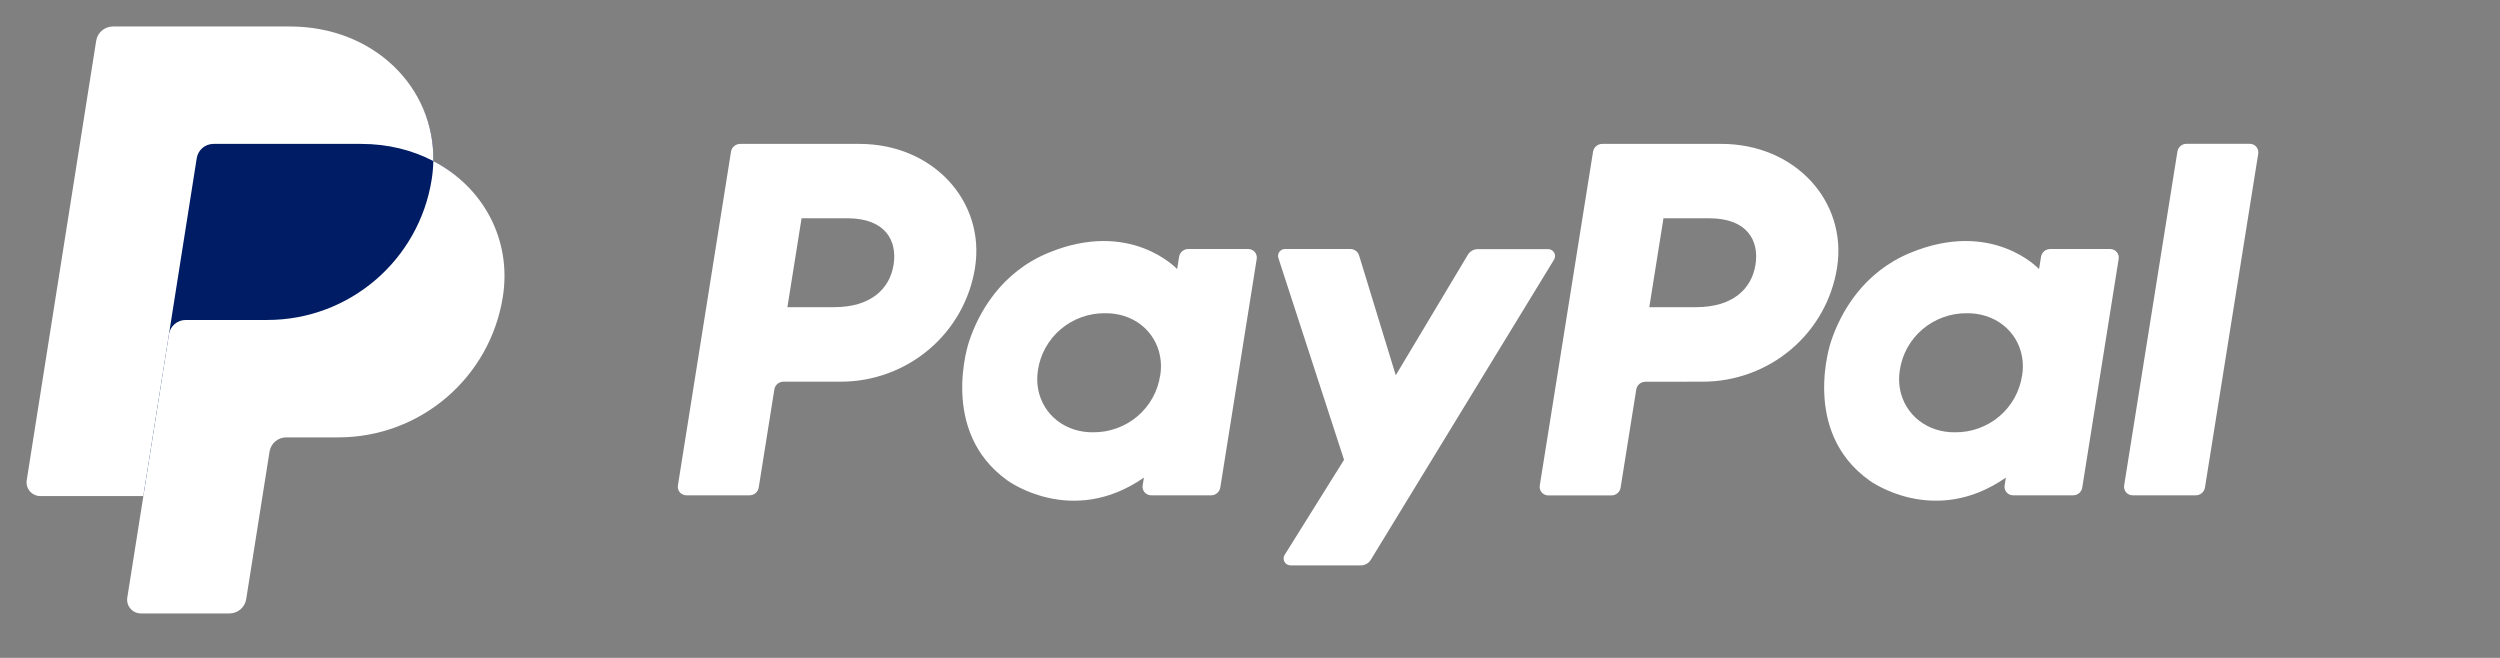 <svg width="152" height="40" viewBox="0 0 152 40" fill="none" xmlns="http://www.w3.org/2000/svg">
<rect x="0" y="0" width="152" height="40" fill="#808080" stroke="none"/>
<path d="M132.386 9.218L129.148 29.514C129.136 29.589 129.14 29.665 129.161 29.738C129.181 29.811 129.218 29.878 129.267 29.935C129.316 29.992 129.378 30.038 129.447 30.069C129.516 30.1 129.591 30.116 129.666 30.115H133.499C133.634 30.116 133.765 30.069 133.869 29.982C133.972 29.895 134.041 29.774 134.062 29.641L137.301 9.344C137.313 9.269 137.308 9.193 137.288 9.12C137.267 9.048 137.231 8.98 137.182 8.923C137.132 8.866 137.071 8.82 137.002 8.789C136.933 8.758 136.858 8.742 136.782 8.743H132.95C132.814 8.741 132.682 8.787 132.579 8.875C132.475 8.962 132.407 9.084 132.386 9.218ZM128.294 15.141H124.658C124.523 15.139 124.392 15.186 124.288 15.273C124.185 15.36 124.117 15.481 124.095 15.614L123.975 16.361C123.975 16.361 121.151 13.306 116.15 15.371C113.281 16.553 111.904 18.995 111.318 20.784C111.318 20.784 109.458 26.222 113.665 29.215C113.665 29.215 117.565 32.093 121.957 29.038L121.881 29.514C121.863 29.626 121.883 29.741 121.937 29.841C121.991 29.94 122.076 30.02 122.18 30.067C122.248 30.099 122.323 30.115 122.399 30.115H126.038C126.174 30.118 126.306 30.071 126.409 29.984C126.513 29.896 126.581 29.775 126.601 29.641L128.815 15.741C128.827 15.667 128.823 15.591 128.802 15.518C128.781 15.445 128.744 15.378 128.694 15.322C128.645 15.264 128.584 15.218 128.515 15.186C128.445 15.155 128.37 15.14 128.294 15.141ZM122.943 22.822C122.801 23.793 122.309 24.68 121.559 25.314C120.806 25.951 119.847 26.296 118.859 26.283C118.472 26.288 118.086 26.232 117.716 26.117C116.146 25.618 115.25 24.125 115.508 22.507C115.651 21.536 116.143 20.651 116.893 20.016C117.646 19.379 118.604 19.034 119.592 19.044C119.979 19.04 120.365 19.097 120.735 19.212C122.314 19.708 123.206 21.203 122.947 22.823H122.943V22.822ZM103.526 23.206C105.498 23.206 107.405 22.507 108.903 21.237C110.398 19.971 111.388 18.211 111.693 16.278C112.33 12.258 109.158 8.749 104.662 8.749H97.419C97.284 8.748 97.153 8.795 97.05 8.882C96.947 8.969 96.878 9.09 96.857 9.223L93.618 29.52C93.6 29.632 93.62 29.747 93.674 29.846C93.728 29.946 93.813 30.026 93.916 30.072C93.986 30.105 94.06 30.121 94.136 30.121H97.971C98.106 30.122 98.237 30.075 98.34 29.988C98.444 29.901 98.512 29.779 98.533 29.646L99.484 23.686C99.504 23.552 99.572 23.43 99.676 23.343C99.78 23.255 99.912 23.209 100.048 23.211L103.526 23.206ZM106.733 16.096C106.497 17.582 105.336 18.676 103.116 18.676H100.277L101.139 13.271H103.927C106.223 13.275 106.97 14.616 106.733 16.1V16.096Z" fill="white"/>
<path d="M89.248 15.485L84.862 22.816L82.635 15.539C82.6 15.422 82.529 15.321 82.431 15.249C82.333 15.177 82.215 15.139 82.093 15.14H78.135C78.032 15.139 77.933 15.174 77.855 15.24C77.776 15.306 77.725 15.398 77.709 15.499C77.7 15.566 77.706 15.634 77.729 15.698L81.718 27.956L78.11 33.733C78.08 33.781 78.059 33.834 78.05 33.889C78.041 33.945 78.043 34.002 78.056 34.057C78.07 34.112 78.095 34.164 78.129 34.209C78.163 34.254 78.206 34.291 78.256 34.319C78.322 34.357 78.397 34.376 78.473 34.376H82.736C82.858 34.376 82.978 34.345 83.084 34.286C83.19 34.227 83.279 34.141 83.343 34.037L94.485 15.786C94.525 15.722 94.547 15.649 94.549 15.574C94.55 15.498 94.531 15.424 94.494 15.359C94.456 15.294 94.401 15.239 94.336 15.202C94.27 15.165 94.195 15.146 94.12 15.147H89.858C89.736 15.146 89.615 15.177 89.508 15.236C89.401 15.295 89.312 15.381 89.248 15.485ZM75.891 15.14H72.251C72.116 15.139 71.984 15.186 71.881 15.273C71.777 15.36 71.709 15.482 71.688 15.615L71.57 16.361C71.57 16.361 68.743 13.306 63.742 15.371C60.875 16.553 59.497 18.995 58.913 20.784C58.913 20.784 57.052 26.222 61.257 29.215C61.257 29.215 65.158 32.093 69.55 29.038L69.474 29.515C69.456 29.627 69.476 29.741 69.53 29.841C69.584 29.941 69.669 30.02 69.773 30.067C69.842 30.099 69.917 30.115 69.993 30.115H73.631C73.766 30.116 73.897 30.069 74.001 29.982C74.104 29.895 74.172 29.774 74.194 29.641L76.408 15.741C76.426 15.629 76.406 15.514 76.353 15.414C76.299 15.314 76.213 15.235 76.109 15.188C76.04 15.157 75.966 15.14 75.891 15.14ZM70.539 22.823C70.396 23.793 69.903 24.678 69.154 25.312C68.401 25.949 67.443 26.294 66.455 26.283C66.069 26.288 65.684 26.232 65.314 26.117C63.745 25.618 62.85 24.125 63.107 22.506C63.251 21.533 63.745 20.646 64.498 20.011C65.254 19.374 66.215 19.03 67.204 19.044C67.592 19.04 67.979 19.097 68.348 19.212C69.912 19.708 70.802 21.202 70.544 22.823H70.539ZM51.122 23.206C53.091 23.206 54.995 22.507 56.495 21.235C57.989 19.968 58.977 18.209 59.281 16.278C59.919 12.258 56.747 8.749 52.252 8.749H45.009C44.873 8.748 44.742 8.795 44.639 8.882C44.536 8.968 44.467 9.089 44.445 9.223L41.217 29.514C41.199 29.626 41.218 29.741 41.272 29.841C41.326 29.941 41.411 30.02 41.515 30.067C41.584 30.098 41.659 30.115 41.735 30.115H45.567C45.703 30.116 45.834 30.069 45.937 29.982C46.041 29.895 46.109 29.773 46.131 29.64L47.08 23.68C47.1 23.546 47.168 23.424 47.272 23.337C47.376 23.25 47.508 23.203 47.643 23.206L51.122 23.206ZM54.33 16.095C54.093 17.581 52.934 18.676 50.713 18.676H47.874L48.735 13.27H51.523C53.819 13.274 54.566 14.616 54.33 16.099V16.095Z" fill="white"/>
<path d="M26.345 9.792C26.432 5.31 22.726 1.872 17.63 1.872H7.09C6.844 1.872 6.607 1.959 6.42 2.118C6.233 2.278 6.11 2.498 6.071 2.74L1.848 29.065C1.829 29.184 1.837 29.306 1.869 29.422C1.902 29.538 1.96 29.646 2.039 29.738C2.117 29.83 2.215 29.904 2.325 29.954C2.435 30.005 2.554 30.031 2.676 30.031H8.92L7.944 36.126C7.925 36.246 7.932 36.367 7.965 36.484C7.998 36.6 8.056 36.708 8.134 36.8C8.213 36.891 8.311 36.965 8.421 37.016C8.531 37.066 8.65 37.093 8.771 37.093H13.858C14.104 37.093 14.322 37.005 14.51 36.846C14.695 36.687 14.726 36.467 14.765 36.224L16.258 27.461C16.296 27.219 16.419 26.905 16.606 26.746C16.792 26.586 16.955 26.499 17.201 26.499H20.314C25.305 26.499 29.538 22.96 30.313 18.039C30.861 14.546 29.359 11.368 26.345 9.792Z" fill="#001C64"/>
<path d="M10.272 20.322L8.716 30.16L7.74 36.331C7.721 36.451 7.728 36.573 7.761 36.689C7.794 36.805 7.852 36.913 7.931 37.004C8.009 37.096 8.107 37.17 8.217 37.22C8.327 37.271 8.447 37.297 8.568 37.297H13.952C14.197 37.297 14.434 37.209 14.621 37.05C14.807 36.891 14.931 36.671 14.969 36.429L16.388 27.46C16.426 27.218 16.55 26.997 16.736 26.838C16.923 26.679 17.16 26.592 17.406 26.592H20.575C25.565 26.592 29.799 22.96 30.574 18.039C31.123 14.546 29.36 11.367 26.346 9.791C26.338 10.163 26.306 10.534 26.248 10.902C25.474 15.822 21.239 19.454 16.25 19.454H11.29C11.044 19.454 10.807 19.542 10.62 19.701C10.434 19.861 10.31 20.08 10.272 20.322Z" fill="white"/>
<path d="M8.715 30.161H2.451C2.33 30.161 2.211 30.134 2.101 30.084C1.991 30.033 1.893 29.959 1.815 29.868C1.736 29.776 1.678 29.668 1.646 29.552C1.613 29.436 1.606 29.314 1.625 29.194L5.848 2.479C5.886 2.237 6.01 2.017 6.196 1.858C6.383 1.699 6.62 1.611 6.866 1.611H17.63C22.726 1.611 26.432 5.31 26.345 9.791C25.077 9.128 23.587 8.749 21.955 8.749H12.981C12.735 8.749 12.498 8.836 12.311 8.995C12.124 9.154 12.001 9.375 11.962 9.617L10.272 20.323L8.714 30.161H8.715Z" fill="white"/>
</svg>
